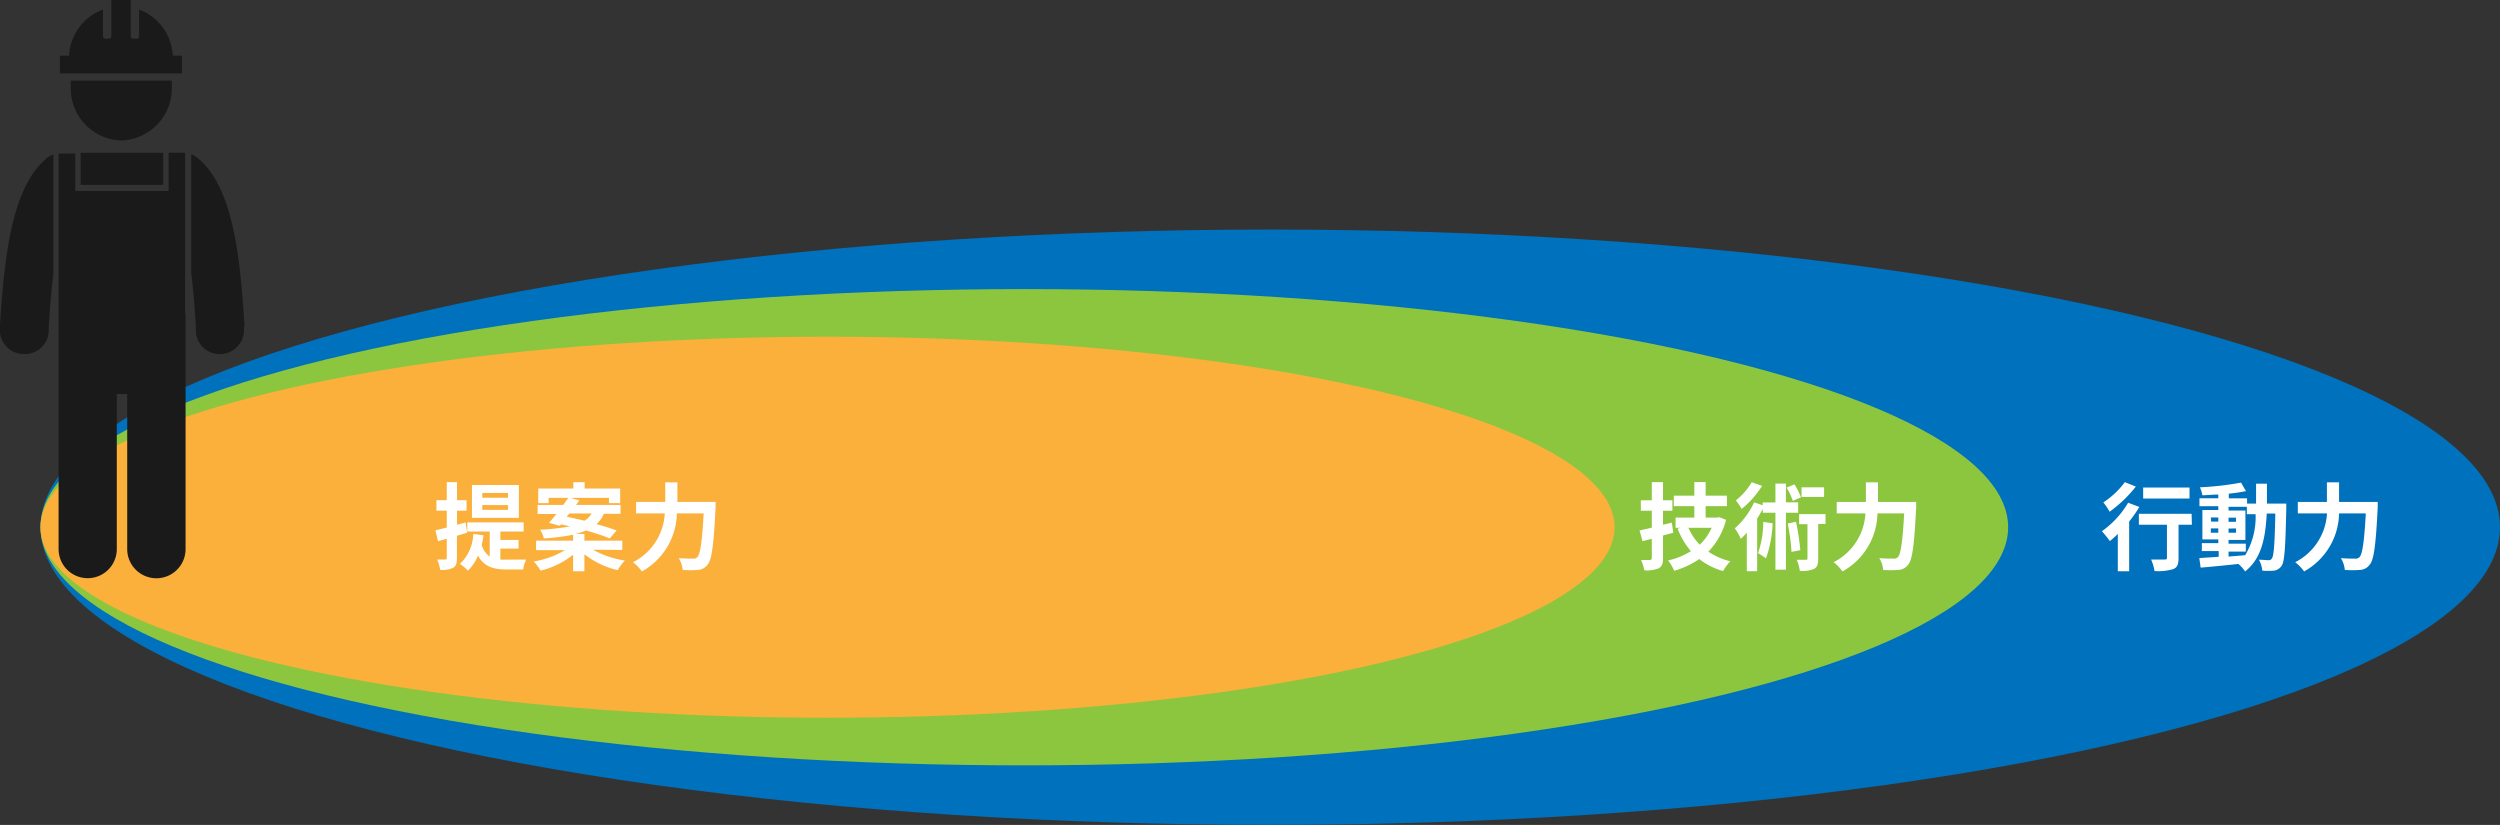 <svg xmlns="http://www.w3.org/2000/svg" viewBox="0 0 314.43 103.75"><rect x="0" y="0" width="314.43" height="103.75" fill="#333333" stroke="none"/><defs><style>.cls-1{fill:#0071bc;}.cls-2{fill:#8cc63f;}.cls-3{fill:#fbb03b;}.cls-4{fill:#1a1a1a;}.cls-5{fill:#fff;}</style></defs><title>figure_sp</title><g id="レイヤー_2" data-name="レイヤー 2"><g id="レイヤー_3" data-name="レイヤー 3"><ellipse class="cls-1" cx="159.76" cy="66.31" rx="154.67" ry="37.44"/><ellipse class="cls-2" cx="128.83" cy="66.31" rx="123.74" ry="29.95"/><ellipse class="cls-3" cx="104.08" cy="66.31" rx="98.99" ry="23.96"/><rect class="cls-4" x="10.14" y="19.21" width="10.39" height="4.04"/><path class="cls-4" d="M5.89,19.89a2.91,2.91,0,0,1,.82-.47v15c-.32,2.67-.48,5.21-.58,6.75l0,.51a3,3,0,0,1-3,2.85H2.86A3,3,0,0,1,0,41.3l0-.5C.57,32.23,1.47,23.54,5.89,19.89Z"/><path class="cls-4" d="M23.34,39.63V69.06a3.67,3.67,0,1,1-7.34,0V49.56H14.69v19.5a3.66,3.66,0,1,1-7.32,0V39.63a2.47,2.47,0,0,1,0-.39v-9s0,0,0,.07v-11h0v0H9.47v4.71H21.21V19.21h2.07v0h0v11s0,0,0-.07v9.1A1.67,1.67,0,0,1,23.34,39.63Z"/><path class="cls-4" d="M30.69,41.3a3.06,3.06,0,0,1-2.86,3.24h-.19a3,3,0,0,1-3-2.85l0-.51c-.09-1.56-.26-4.15-.59-6.85V19.41a2.89,2.89,0,0,1,.83.48c4.43,3.65,5.32,12.34,5.86,20.91Z"/><path class="cls-4" d="M8.9,10.14a6.06,6.06,0,0,0,0,.75,6.56,6.56,0,0,0,6.35,6.78,6.57,6.57,0,0,0,6.36-6.78c0-.26,0-.51,0-.75Z"/><path class="cls-4" d="M17.49,1.2V4.57a.28.28,0,0,1-.28.29h-.49a.29.29,0,0,1-.28-.29V0H14V4.57a.28.28,0,0,1-.28.29h-.48a.29.29,0,0,1-.29-.29V1.2A6.52,6.52,0,0,0,8.69,7H7.54V9.23H22.88V7H21.73A6.51,6.51,0,0,0,17.49,1.2Z"/><path class="cls-5" d="M57.47,67.38v2.79c0,.66-.1,1-.46,1.23a3,3,0,0,1-1.66.27,4.41,4.41,0,0,0-.37-1.3h1c.15,0,.21-.05.21-.21v-2.4l-1.1.31-.33-1.37c.41-.09.89-.22,1.43-.35V64.23h-1.3V62.91h1.3V60.64h1.29v2.27h1.2v1.32h-1.2V66l1.08-.29.2,1.29Zm5.46,3a7.63,7.63,0,0,0,.84,0h2.41a4.08,4.08,0,0,0-.38,1.24H63.71c-1.57,0-2.78-.28-3.6-1.74a5.31,5.31,0,0,1-1.26,1.89,6.21,6.21,0,0,0-1-.85,5.37,5.37,0,0,0,1.67-3.76l1.29.16a10,10,0,0,1-.23,1.21A2.73,2.73,0,0,0,61.59,70V66.85H58.77V65.7h7.09v1.15H62.93v1.06h2.29V69H62.93Zm2.33-5.25h-5.9V61h5.9ZM63.89,62H60.66v.6h3.23Zm0,1.52H60.66v.61h3.23Z"/><path class="cls-5" d="M74.59,69.14a11.8,11.8,0,0,0,4,1.36,6.61,6.61,0,0,0-.91,1.21,10.85,10.85,0,0,1-4.18-2v2.14H72.08V69.77a10.56,10.56,0,0,1-4.09,2,5.36,5.36,0,0,0-.87-1.15,11.41,11.41,0,0,0,3.95-1.43H67.42V68h4.66v-.75a25.78,25.78,0,0,1-3.68.47,3.49,3.49,0,0,0-.47-1.1,25.24,25.24,0,0,0,3.76-.42l-1.13-.25-.16.18-1.35-.38c.29-.31.6-.69.93-1.1H67.62V63.51h3.21l.65-.89H69v.66H67.7V61.44h4.41v-.79h1.42v.79H78v1.84H76.59v-.66H71.77l1.09.32-.41.57h5.6v1.11H75.94a3.51,3.51,0,0,1-.92,1.3c1,.27,1.86.55,2.53.8l-.85,1a27.39,27.39,0,0,0-3-1,7.29,7.29,0,0,1-1.34.43H73.5V68h4.77v1.17ZM71.28,65c.69.13,1.46.3,2.23.49a2.52,2.52,0,0,0,.9-.91H71.6Z"/><path class="cls-5" d="M90,63.13s0,.5,0,.69c-.24,4.77-.48,6.57-1,7.19a1.61,1.61,0,0,1-1.22.67,12.86,12.86,0,0,1-1.92,0,3.37,3.37,0,0,0-.49-1.48c.75.06,1.46.06,1.77.06a.71.71,0,0,0,.57-.19c.36-.37.6-1.94.79-5.5H85.13a8.52,8.52,0,0,1-4.4,7.3,5.59,5.59,0,0,0-1.12-1.16,7.29,7.29,0,0,0,4-6.14H80V63.13h3.67V60.66h1.53v2.47Z"/><path class="cls-5" d="M210.45,67l-1.29.35v2.87c0,.69-.13,1-.54,1.26a4.06,4.06,0,0,1-1.81.25,6.28,6.28,0,0,0-.41-1.3c.47,0,1,0,1.12,0s.23-.06.23-.24V67.77l-1.17.29-.37-1.35c.45-.09,1-.21,1.54-.35V64.24h-1.38V62.92h1.38V60.64h1.41v2.28h1.18v1.32h-1.18V66l1.11-.27Zm6.64-1.62a8.81,8.81,0,0,1-2.23,4,8.23,8.23,0,0,0,2.77,1.21,6.12,6.12,0,0,0-.91,1.23,8.43,8.43,0,0,1-3-1.51,11,11,0,0,1-3.15,1.48,6,6,0,0,0-.77-1.3,9.17,9.17,0,0,0,2.87-1.17A9.66,9.66,0,0,1,211,66.49l.36-.11h-.62V65.1h2.36V63.66h-2.58V62.34h2.58V60.63h1.42v1.71h2.68v1.32h-2.68V65.1h1.44l.25-.06Zm-4.73,1a7,7,0,0,0,1.42,2.13,6.73,6.73,0,0,0,1.5-2.13Z"/><path class="cls-5" d="M224.62,64.49v7.16H223.3V64.49h-1.6V64a12.68,12.68,0,0,1-.7,1.22v6.62h-1.3V67a9.16,9.16,0,0,1-.75.77,7.45,7.45,0,0,0-.76-1.32,9.85,9.85,0,0,0,2.43-3.27l1.08.37v-.35h1.6V60.82h1.32v2.36h1.54v1.31Zm-3-3.38a11.92,11.92,0,0,1-2.57,2.9,7.46,7.46,0,0,0-.73-1.07,8.35,8.35,0,0,0,2-2.29Zm1.33,4.7a14.9,14.9,0,0,1-.84,4.42c-.2-.16-.7-.5-1-.66a12,12,0,0,0,.66-3.93ZM225.49,63a9.26,9.26,0,0,0-.79-1.68l1-.4a9.46,9.46,0,0,1,.81,1.63Zm.4,2.63a30.75,30.75,0,0,1,.54,3.57l-1.11.21a24.81,24.81,0,0,0-.48-3.57Zm3.71.27h-.92v4.36c0,.68-.1,1.06-.52,1.29a3.86,3.86,0,0,1-1.79.25,5.39,5.39,0,0,0-.39-1.39c.49,0,1,0,1.14,0s.21,0,.21-.19V65.93h-1.05V64.66h3.32Zm-.18-3.4h-2.84V61.29h2.84Z"/><path class="cls-5" d="M241,63.13s0,.5,0,.69c-.24,4.77-.48,6.57-1,7.19a1.61,1.61,0,0,1-1.23.67,12.82,12.82,0,0,1-1.92,0,3.25,3.25,0,0,0-.49-1.48c.76.06,1.47.06,1.78.06a.69.69,0,0,0,.56-.19c.36-.37.6-1.94.79-5.5h-3.36a8.52,8.52,0,0,1-4.4,7.3,5.3,5.3,0,0,0-1.11-1.16,7.33,7.33,0,0,0,4-6.14h-3.61V63.13h3.67V60.66h1.52v2.47Z"/><path class="cls-5" d="M269.07,63.76a16,16,0,0,1-1.28,1.83v6.26h-1.43V67.16c-.34.33-.66.63-1,.89a14.72,14.72,0,0,0-1-1.24,11.57,11.57,0,0,0,3.3-3.58Zm-.44-2.56a16.45,16.45,0,0,1-3.3,3.16,8.28,8.28,0,0,0-.79-1.17,10.71,10.71,0,0,0,2.71-2.55ZM275.68,66H274v4.2c0,.77-.15,1.17-.68,1.38a6.51,6.51,0,0,1-2.34.24,6,6,0,0,0-.43-1.45c.69,0,1.48,0,1.69,0s.3,0,.3-.23V66h-3.53V64.62h6.63Zm-.3-3.3h-5.83V61.32h5.83Z"/><path class="cls-5" d="M287.55,63.34s0,.46,0,.63c-.11,4.91-.21,6.65-.59,7.2a1.38,1.38,0,0,1-.95.6,8.32,8.32,0,0,1-1.48,0,3.4,3.4,0,0,0-.42-1.37c.52,0,1,.06,1.21.06a.44.44,0,0,0,.41-.21c.25-.32.37-1.78.44-5.66h-1.08c-.16,3.22-.71,5.69-2.72,7.28a4.82,4.82,0,0,0-.84-.94c-1.73.18-3.46.36-4.75.46l-.17-1.2,2.44-.16v-.72h-2.12v-1H279v-.47H277v-3.7H279v-.47h-2.37v-1H279V62.2c-.7,0-1.38.08-2,.09a4.62,4.62,0,0,0-.31-1,37.54,37.54,0,0,0,5.17-.59l.62,1.07c-.64.13-1.38.24-2.16.32v.59h2.3v.66h1.13c0-.79,0-1.62,0-2.51h1.37c0,.88,0,1.72,0,2.51ZM278.1,65.6H279v-.52h-.94ZM279,67v-.54h-.94V67Zm1.29,3,2.09-.17a9.33,9.33,0,0,0,1.31-5.16h-1.1v-.93h-2.3v.47h2.12v3.7h-2.12v.47h2.17v1h-2.17Zm.94-4.37v-.52h-.94v.52Zm-.94.85V67h.94v-.54Z"/><path class="cls-5" d="M299.05,63.13s0,.49,0,.69c-.24,4.77-.48,6.57-1,7.19a1.59,1.59,0,0,1-1.22.67,12.86,12.86,0,0,1-1.92,0,3.37,3.37,0,0,0-.49-1.48c.75.06,1.46.06,1.77.06a.7.7,0,0,0,.57-.19c.36-.37.6-1.94.79-5.5h-3.36a8.52,8.52,0,0,1-4.4,7.3,5.59,5.59,0,0,0-1.12-1.16,7.34,7.34,0,0,0,4-6.14H289V63.13h3.66V60.66h1.53v2.47Z"/></g></g></svg>